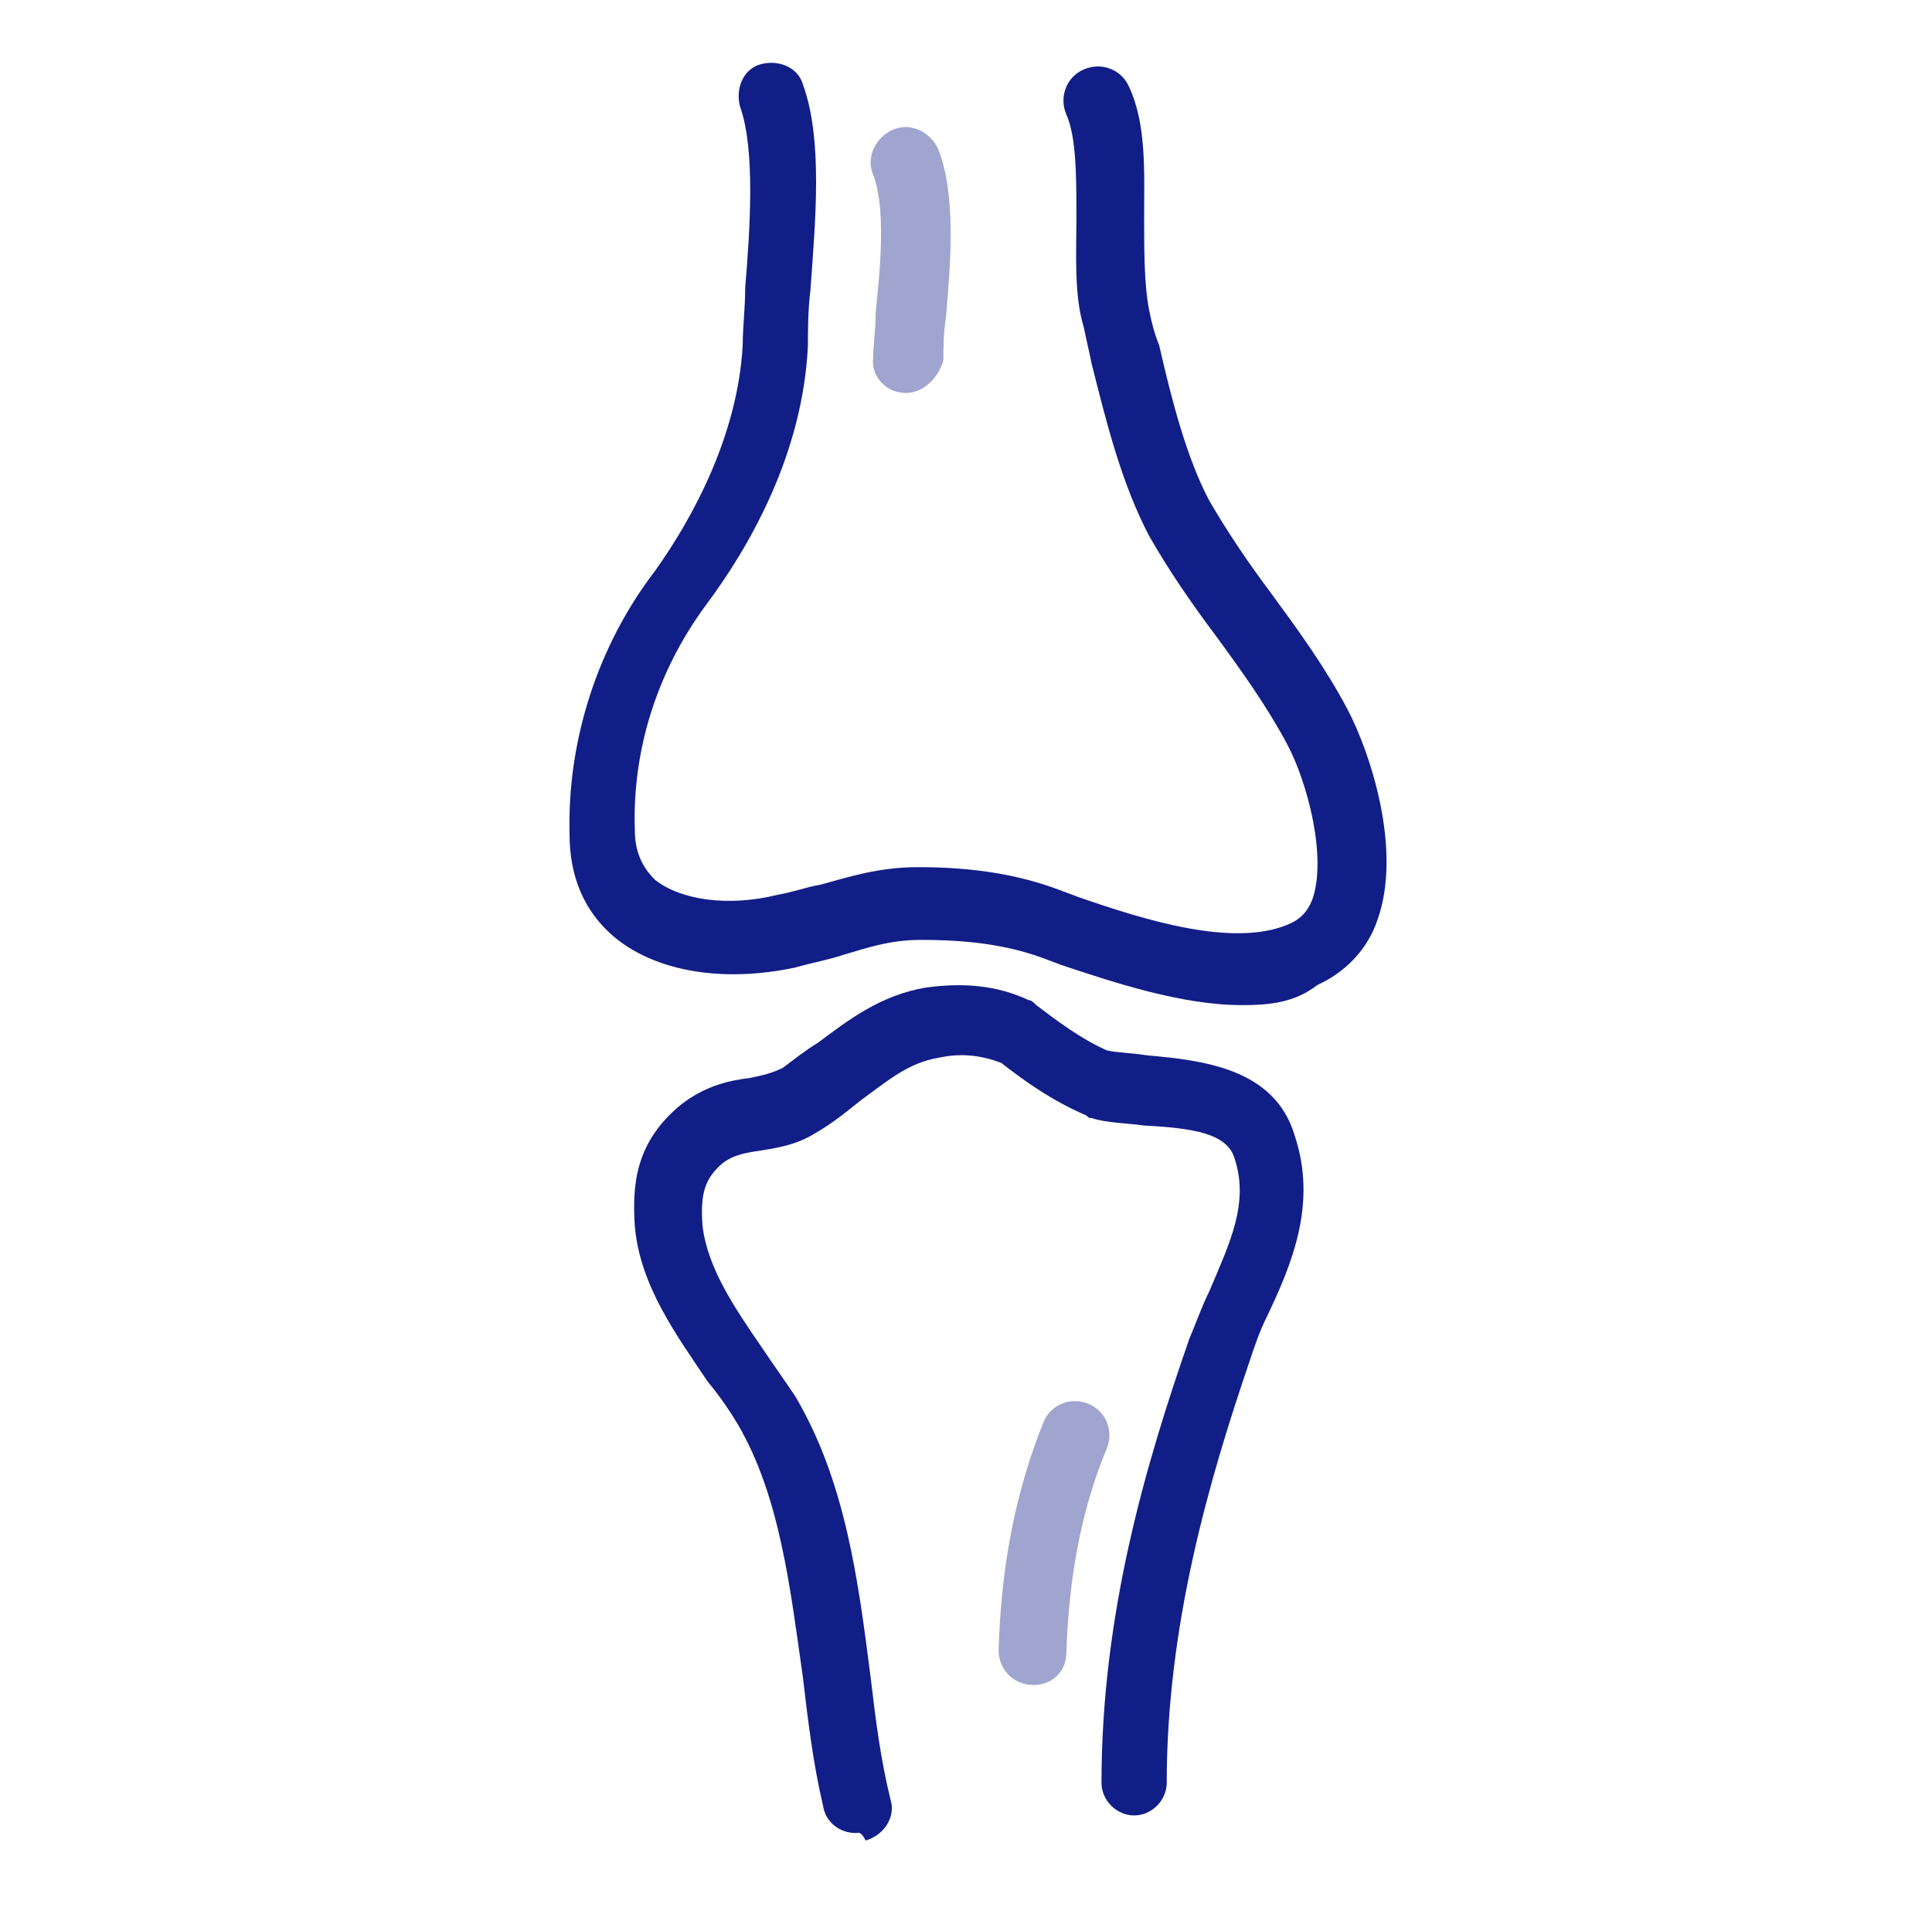 <?xml version="1.0" encoding="utf-8"?>
<!-- Generator: Adobe Illustrator 27.0.1, SVG Export Plug-In . SVG Version: 6.00 Build 0)  -->
<svg version="1.1" id="Livello_1" xmlns="http://www.w3.org/2000/svg" xmlns:xlink="http://www.w3.org/1999/xlink" x="0px" y="0px"
	 viewBox="0 0 77 76" style="enable-background:new 0 0 77 76;" xml:space="preserve">
<style type="text/css">
	.st0{fill:#121E87;}
	.st1{fill:#A0A5CF;}
</style>
<g id="Ortopedia">
	<g id="Ortopedia_unexpanded_icon" transform="translate(-31 -689.135)">
		<path class="st0" d="M80.5,729.2c-2.4,0-5.1-0.9-7.2-1.6l-0.8-0.3c-1.4-0.5-2.9-0.7-4.8-0.7c-1.2,0-2.1,0.3-3.1,0.6
			c-0.6,0.2-1.2,0.3-1.9,0.5c-2.8,0.6-5.5,0.2-7.2-1.2c-1.2-1-1.8-2.4-1.8-4.1c-0.1-3.7,1.1-7.5,3.4-10.5c1.5-2.1,3.3-5.4,3.5-9
			c0-0.7,0.1-1.5,0.1-2.3c0.2-2.4,0.4-5.5-0.2-7.2c-0.2-0.7,0.1-1.5,0.8-1.7c0.7-0.2,1.5,0.1,1.7,0.8c0.8,2.2,0.5,5.4,0.3,8.2
			c-0.1,0.8-0.1,1.6-0.1,2.2c-0.2,4.3-2.3,8-4.1,10.4c-1.9,2.6-2.9,5.7-2.8,8.9c0,0.9,0.3,1.5,0.8,2c1,0.8,2.9,1.1,4.9,0.6
			c0.6-0.1,1.1-0.3,1.7-0.4c1.1-0.3,2.3-0.7,3.9-0.7c2.2,0,4,0.3,5.6,0.9l0.8,0.3c2.6,0.9,6.1,2,8.3,1.1c0.5-0.2,0.8-0.5,1-1
			c0.6-1.7-0.2-4.7-1-6.2c-0.8-1.5-1.8-2.9-2.9-4.4c-0.9-1.2-1.8-2.5-2.6-3.9c-1.1-2.1-1.7-4.5-2.3-6.9c-0.1-0.5-0.2-0.9-0.3-1.4
			c-0.4-1.3-0.3-2.9-0.3-4.4c0-1.6,0-3.2-0.4-4.1c-0.3-0.7,0-1.5,0.7-1.8c0.7-0.3,1.5,0,1.8,0.7c0.7,1.5,0.6,3.4,0.6,5.2
			c0,1.3,0,2.7,0.2,3.7c0.1,0.5,0.2,0.9,0.4,1.4c0.5,2.2,1.1,4.5,2,6.2c0.7,1.2,1.5,2.4,2.4,3.6c1.1,1.5,2.2,3,3.1,4.7
			c0.9,1.7,2.2,5.6,1.2,8.4c-0.4,1.2-1.3,2.1-2.4,2.6C82.6,729.1,81.6,729.2,80.5,729.2z"/>
		<path class="st0" d="M65.1,762.2c-0.6,0-1.2-0.4-1.3-1.1c-0.4-1.7-0.6-3.4-0.8-5.1c-0.5-3.5-0.9-7.2-2.6-10.1
			c-0.3-0.5-0.7-1.1-1.2-1.7c-1.2-1.8-2.7-3.8-2.9-6.2c-0.1-1.6,0-3.3,1.8-4.8c1-0.8,2-1,2.8-1.1c0.5-0.1,0.9-0.2,1.3-0.4
			c0.4-0.3,0.9-0.7,1.4-1c1.2-0.9,2.5-1.9,4.3-2.2c1.5-0.2,2.8-0.1,4.1,0.5c0.1,0,0.2,0.1,0.3,0.2c0.8,0.6,1.7,1.3,2.8,1.8
			c0.4,0.1,1,0.1,1.6,0.2c2.2,0.2,5.1,0.5,5.9,3.2c0.9,2.7-0.1,5.1-1.1,7.2c-0.3,0.6-0.5,1.2-0.7,1.8c-1.6,4.7-3.3,10.5-3.3,16.8
			c0,0.7-0.6,1.3-1.3,1.3s-1.3-0.6-1.3-1.3c0-6.8,1.8-12.8,3.5-17.7c0.3-0.7,0.5-1.3,0.8-1.9c0.8-1.9,1.6-3.5,1-5.3
			c-0.3-1-1.7-1.2-3.6-1.3c-0.7-0.1-1.5-0.1-2.1-0.3c-0.1,0-0.1,0-0.2-0.1c-1.4-0.6-2.5-1.4-3.4-2.1c-0.8-0.3-1.6-0.4-2.5-0.2
			c-1.2,0.2-2,0.9-3.1,1.7c-0.5,0.4-1.1,0.9-1.8,1.3c-0.8,0.5-1.6,0.6-2.2,0.7c-0.7,0.1-1.1,0.2-1.5,0.5c-0.7,0.6-0.9,1.2-0.8,2.5
			c0.2,1.7,1.3,3.3,2.4,4.9c0.4,0.6,0.9,1.3,1.3,1.9c2,3.4,2.5,7.3,3,11.2c0.2,1.7,0.4,3.3,0.8,4.9c0.2,0.7-0.3,1.4-1,1.6
			C65.3,762.1,65.2,762.2,65.1,762.2z"/>
		<path class="st1" d="M72.2,756.3C72.2,756.3,72.2,756.3,72.2,756.3c-0.8,0-1.4-0.6-1.4-1.4c0.1-3.4,0.7-6.4,1.8-9.1
			c0.3-0.7,1.1-1,1.8-0.7c0.7,0.3,1,1.1,0.7,1.8c-1,2.4-1.5,5.1-1.6,8.1C73.5,755.8,72.9,756.3,72.2,756.3z"/>
		<path class="st1" d="M67.1,704.8C67.1,704.8,67.1,704.7,67.1,704.8c-0.8,0-1.4-0.7-1.3-1.4c0-0.5,0.1-1.1,0.1-1.8
			c0.2-1.9,0.4-4.2-0.1-5.5c-0.3-0.7,0.1-1.5,0.8-1.8c0.7-0.3,1.5,0.1,1.8,0.8c0.7,1.8,0.5,4.4,0.3,6.7c-0.1,0.6-0.1,1.2-0.1,1.7
			C68.4,704.2,67.8,704.8,67.1,704.8z"/>
	</g>
</g>
</svg>

